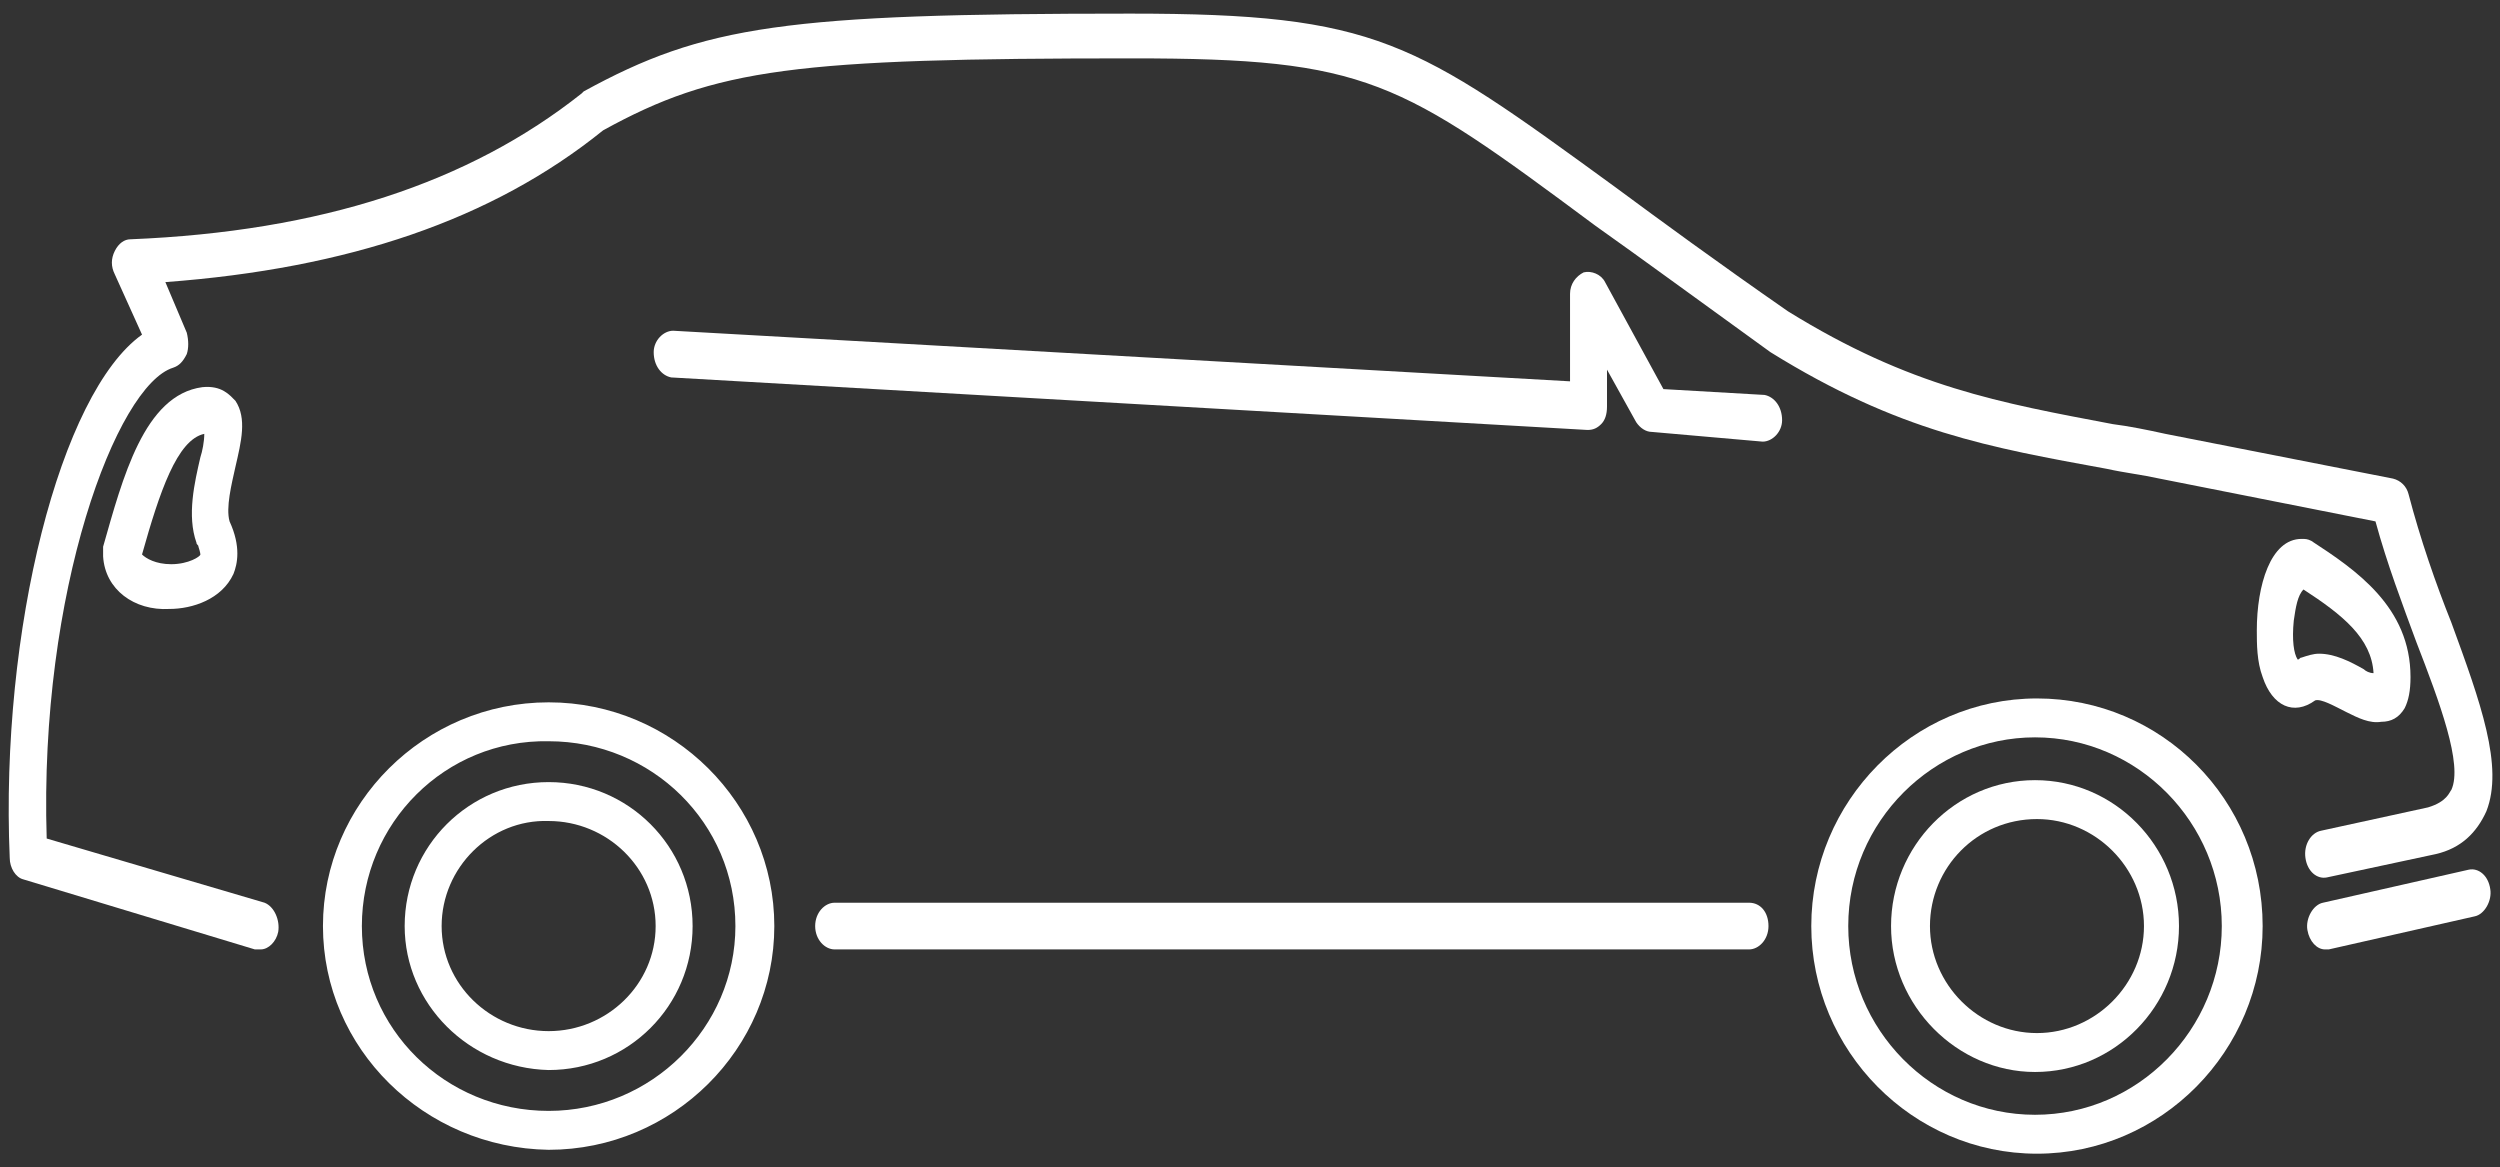<?xml version="1.0" encoding="utf-8"?>
<!-- Generator: Adobe Illustrator 23.0.3, SVG Export Plug-In . SVG Version: 6.00 Build 0)  -->
<svg version="1.1" id="Calque_1" xmlns="http://www.w3.org/2000/svg" xmlns:xlink="http://www.w3.org/1999/xlink" x="0px" y="0px"
	 viewBox="0 0 128.5 60" style="enable-background:new 0 0 128.5 60;" xml:space="preserve">
<rect x="0" y="0" width="128.5" height="60" fill="#333333" stroke="none"/>
<style type="text/css">
	.st0{fill:#FFFFFF;}
</style>
<g>
	<path class="st0" d="M120.6,36.6c-0.6-0.3-1.3-0.7-1.6-0.6c-1.1,0.8-2.2,0.3-2.7-1.2c-0.3-0.8-0.3-1.7-0.3-2.4
		c0-2.3,0.7-4.7,2.3-4.7c0.2,0,0.3,0,0.5,0.1c2.3,1.5,5.1,3.4,5.1,7c0,0.7-0.1,1.2-0.3,1.6c-0.3,0.5-0.7,0.7-1.2,0.7
		C121.8,37.2,121.2,36.9,120.6,36.6z M117.9,31.9c-0.1,1,0,1.7,0.2,2c0,0,0,0,0,0c0.1,0,0.1-0.1,0.2-0.1c0.3-0.1,0.6-0.2,0.9-0.2
		c0.8,0,1.6,0.4,2.3,0.8c0.1,0.1,0.3,0.2,0.5,0.2c-0.1-1.8-1.6-3-3.6-4.3C118.1,30.6,118,31.2,117.9,31.9z"/>
	<path class="st0" d="M13.4,48.8c0.4,0,0.8-0.4,0.9-0.9c0.1-0.6-0.2-1.3-0.7-1.5L2.4,43.1C2,30.4,6,19.8,8.9,18.9
		c0.3-0.1,0.5-0.3,0.7-0.7c0.1-0.3,0.1-0.7,0-1.1l-1.1-2.6c9.4-0.7,16.8-3.2,22.5-7.8c5.8-3.2,9.9-3.7,27.2-3.7
		c12.1,0,13.7,1.1,23.8,8.6c2.4,1.7,5.4,3.9,9,6.5c6.6,4.1,11.3,4.9,17.3,6c0.9,0.2,1.8,0.3,2.7,0.5l11.1,2.2
		c0.6,2.2,1.4,4.3,2.1,6.2c1.2,3.1,2.4,6.3,1.8,7.6c-0.1,0.1-0.2,0.6-1.2,0.9l-5.5,1.2c-0.5,0.1-0.9,0.7-0.8,1.4
		c0.1,0.7,0.6,1.1,1.1,1l5.6-1.2c1.3-0.3,2.1-1.1,2.6-2.2c0.9-2.3-0.3-5.6-1.8-9.7c-0.8-2-1.6-4.3-2.2-6.6c-0.1-0.4-0.4-0.7-0.8-0.8
		l-11.7-2.3c-0.9-0.2-1.9-0.4-2.7-0.5c-5.8-1.1-10.4-1.9-16.7-5.8c-3.6-2.5-6.6-4.7-8.9-6.4C72.7,2.1,70.8,0.7,58.1,0.7
		c-17.7,0-21.9,0.6-28.1,4c0,0-0.1,0.1-0.1,0.1c-5.8,4.6-13.4,7.1-23.2,7.5c-0.3,0-0.6,0.2-0.8,0.6c-0.2,0.4-0.2,0.8,0,1.2l1.4,3.1
		c-4.2,3-7.3,15.2-6.8,26.9c0,0.5,0.3,1,0.7,1.1l11.9,3.6C13.3,48.8,13.3,48.8,13.4,48.8z"/>
	<path class="st0" d="M119.5,48.8c0.1,0,0.1,0,0.2,0l7.5-1.7c0.5-0.1,0.9-0.8,0.8-1.4c-0.1-0.7-0.6-1.1-1.1-1l-7.5,1.7
		c-0.5,0.1-0.9,0.8-0.8,1.4C118.7,48.4,119.1,48.8,119.5,48.8z"/>
	<path class="st0" d="M42.9,48.8h47c0.5,0,1-0.5,1-1.2c0-0.7-0.4-1.2-1-1.2h-47c-0.5,0-1,0.5-1,1.2C41.9,48.3,42.4,48.8,42.9,48.8z"
		/>
	<path class="st0" d="M5.3,28.6c0-0.2,0-0.3,0-0.5c1-3.5,2.1-7.8,5.1-8.2c1-0.1,1.4,0.4,1.7,0.7c0.6,0.9,0.3,2.1,0,3.4
		c-0.2,0.9-0.5,2.1-0.3,2.8c0.6,1.3,0.4,2.2,0.2,2.7c-0.6,1.3-2.1,1.8-3.3,1.8C6.9,31.4,5.4,30.3,5.3,28.6z M7.3,28.5
		C7.5,28.7,8,29,8.8,29c0.9,0,1.5-0.4,1.5-0.5c0,0,0-0.1-0.1-0.4c0-0.1-0.1-0.1-0.1-0.2c-0.5-1.4-0.1-3.1,0.2-4.4
		c0.1-0.3,0.2-0.8,0.2-1.2C9.1,22.6,8.2,25.3,7.3,28.5z"/>
	<path class="st0" d="M90.6,22.7c0.5,0,1-0.5,1-1.1c0-0.7-0.4-1.2-0.9-1.3L85.5,20l-3-5.5c-0.2-0.4-0.7-0.6-1.1-0.5
		c-0.4,0.2-0.7,0.6-0.7,1.1v4.5L34.6,17c-0.5,0-1,0.5-1,1.1c0,0.7,0.4,1.2,0.9,1.3l47.1,2.7c0.3,0,0.5-0.1,0.7-0.3
		c0.2-0.2,0.3-0.5,0.3-0.9v-1.9l1.5,2.7c0.2,0.3,0.5,0.5,0.8,0.5L90.6,22.7C90.6,22.7,90.6,22.7,90.6,22.7z"/>
	<path class="st0" d="M93.1,47.6c0-6.4,5.2-11.7,11.6-11.7c6.4,0,11.6,5.2,11.6,11.7c0,6.4-5.2,11.7-11.6,11.7
		C98.3,59.3,93.1,54,93.1,47.6z M95,47.6c0,5.3,4.3,9.7,9.6,9.7c5.3,0,9.6-4.4,9.6-9.7c0-5.3-4.3-9.7-9.6-9.7
		C99.4,37.9,95,42.2,95,47.6z"/>
	<path class="st0" d="M97.2,47.6c0-4.1,3.3-7.5,7.4-7.5c4.1,0,7.4,3.4,7.4,7.5c0,4.1-3.3,7.5-7.4,7.5
		C100.6,55.1,97.2,51.7,97.2,47.6z M99.2,47.6c0,3,2.5,5.5,5.5,5.5c3,0,5.5-2.5,5.5-5.5c0-3-2.5-5.5-5.5-5.5
		C101.6,42.1,99.2,44.6,99.2,47.6z"/>
	<path class="st0" d="M16.6,47.6c0-6.3,5.2-11.5,11.6-11.5c6.4,0,11.6,5.2,11.6,11.5c0,6.3-5.2,11.5-11.6,11.5
		C21.8,59,16.6,53.9,16.6,47.6z M18.6,47.6c0,5.3,4.3,9.5,9.6,9.5c5.3,0,9.6-4.3,9.6-9.5c0-5.3-4.3-9.5-9.6-9.5
		C22.9,38,18.6,42.3,18.6,47.6z"/>
	<path class="st0" d="M20.8,47.6c0-4.1,3.3-7.4,7.4-7.4c4.1,0,7.4,3.3,7.4,7.4c0,4.1-3.3,7.4-7.4,7.4C24.1,54.9,20.8,51.6,20.8,47.6
		z M22.7,47.6c0,3,2.5,5.4,5.5,5.4c3,0,5.5-2.4,5.5-5.4c0-3-2.5-5.4-5.5-5.4C25.2,42.1,22.7,44.6,22.7,47.6z"/>
</g>
</svg>
